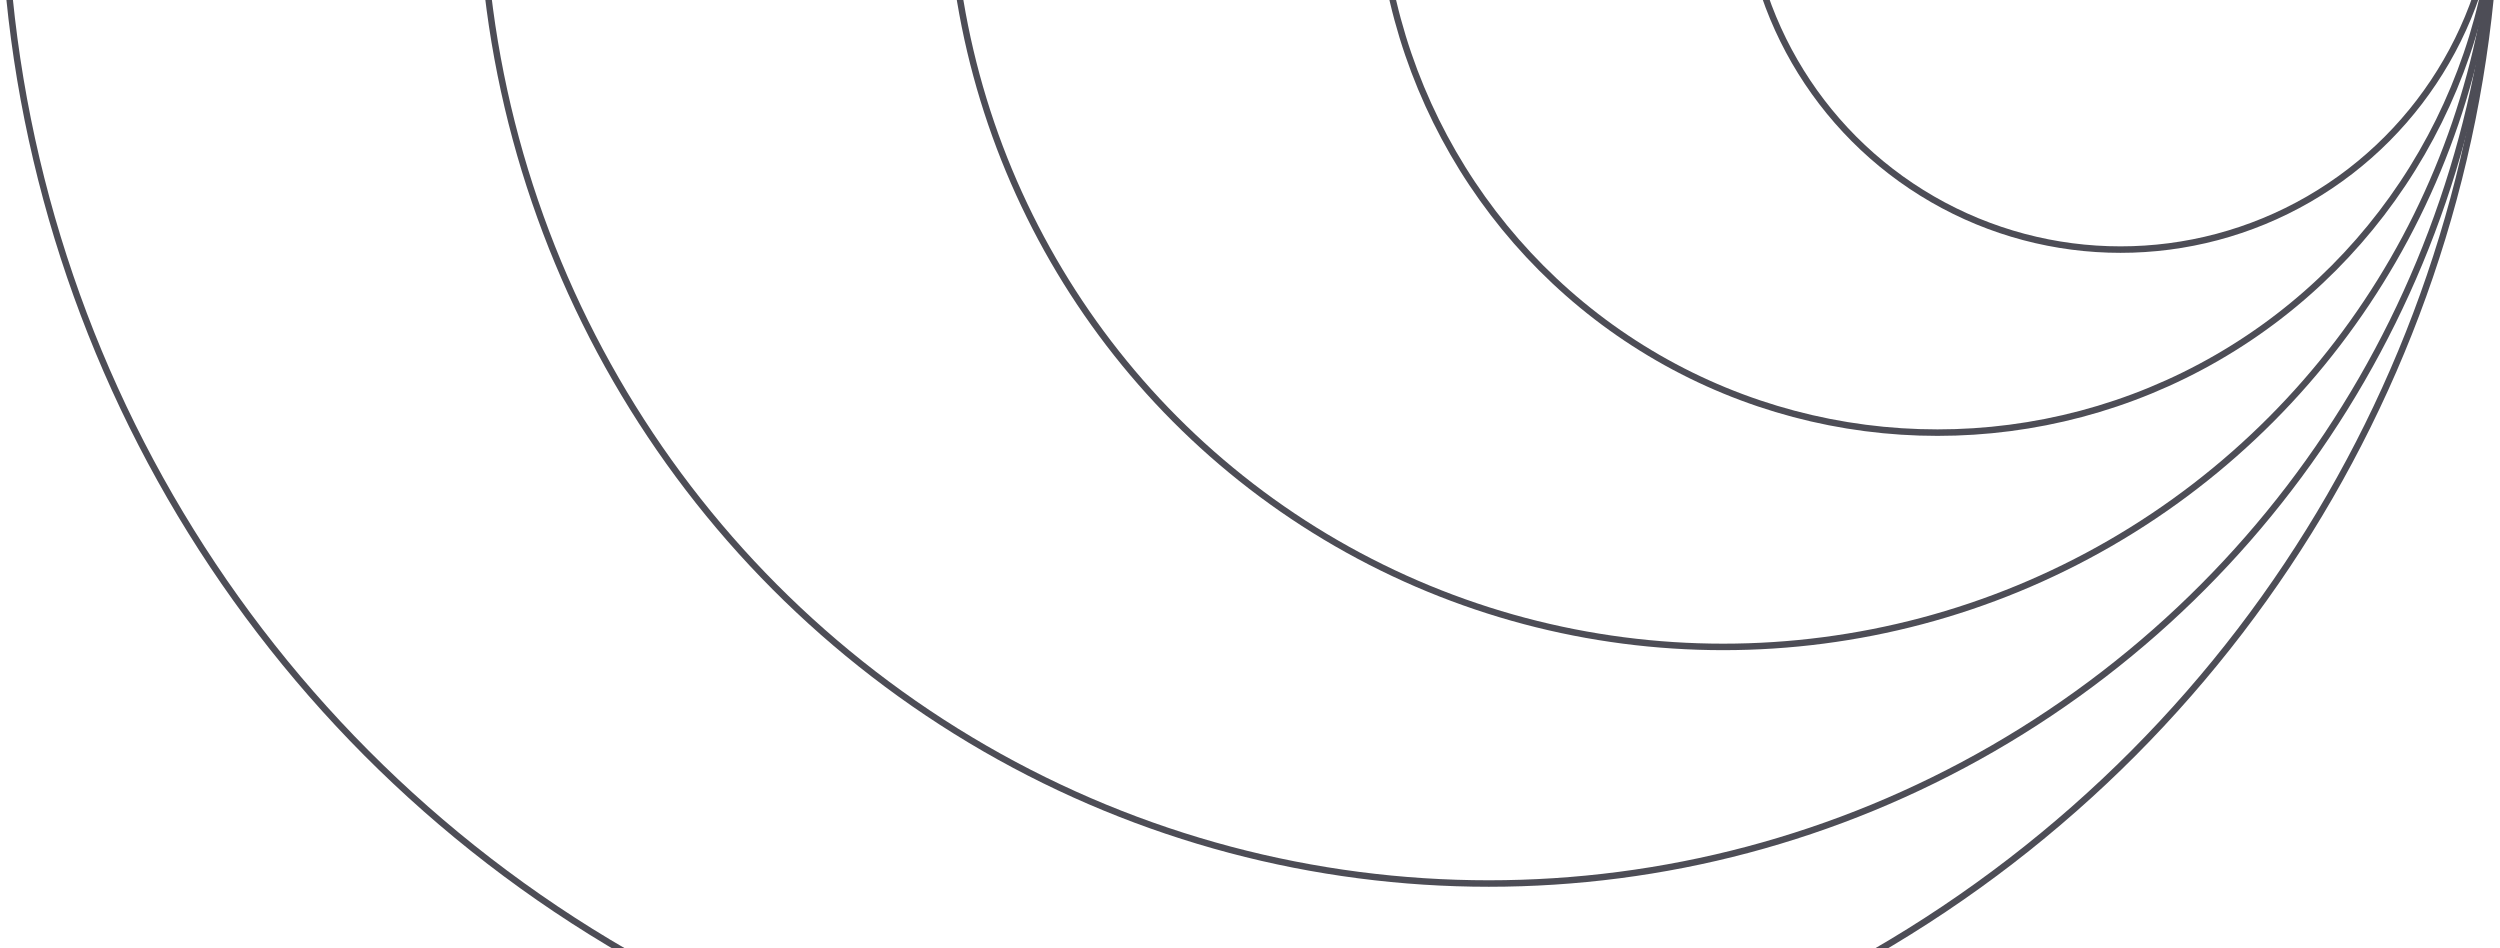 <svg width="385" height="146" viewBox="0 0 385 146" fill="none" xmlns="http://www.w3.org/2000/svg">
<circle cx="192.5" cy="-19.5" r="192" stroke="#4D4D56"/>
<circle cx="229.281" cy="-19.156" r="155.219" stroke="#4D4D56"/>
<circle cx="265.375" cy="-19.5" r="119.125" stroke="#4D4D56"/>
<circle cx="298.375" cy="-19.5" r="86.125" stroke="#4D4D56"/>
<circle cx="326.562" cy="-19.5" r="57.938" stroke="#4D4D56"/>
</svg>
